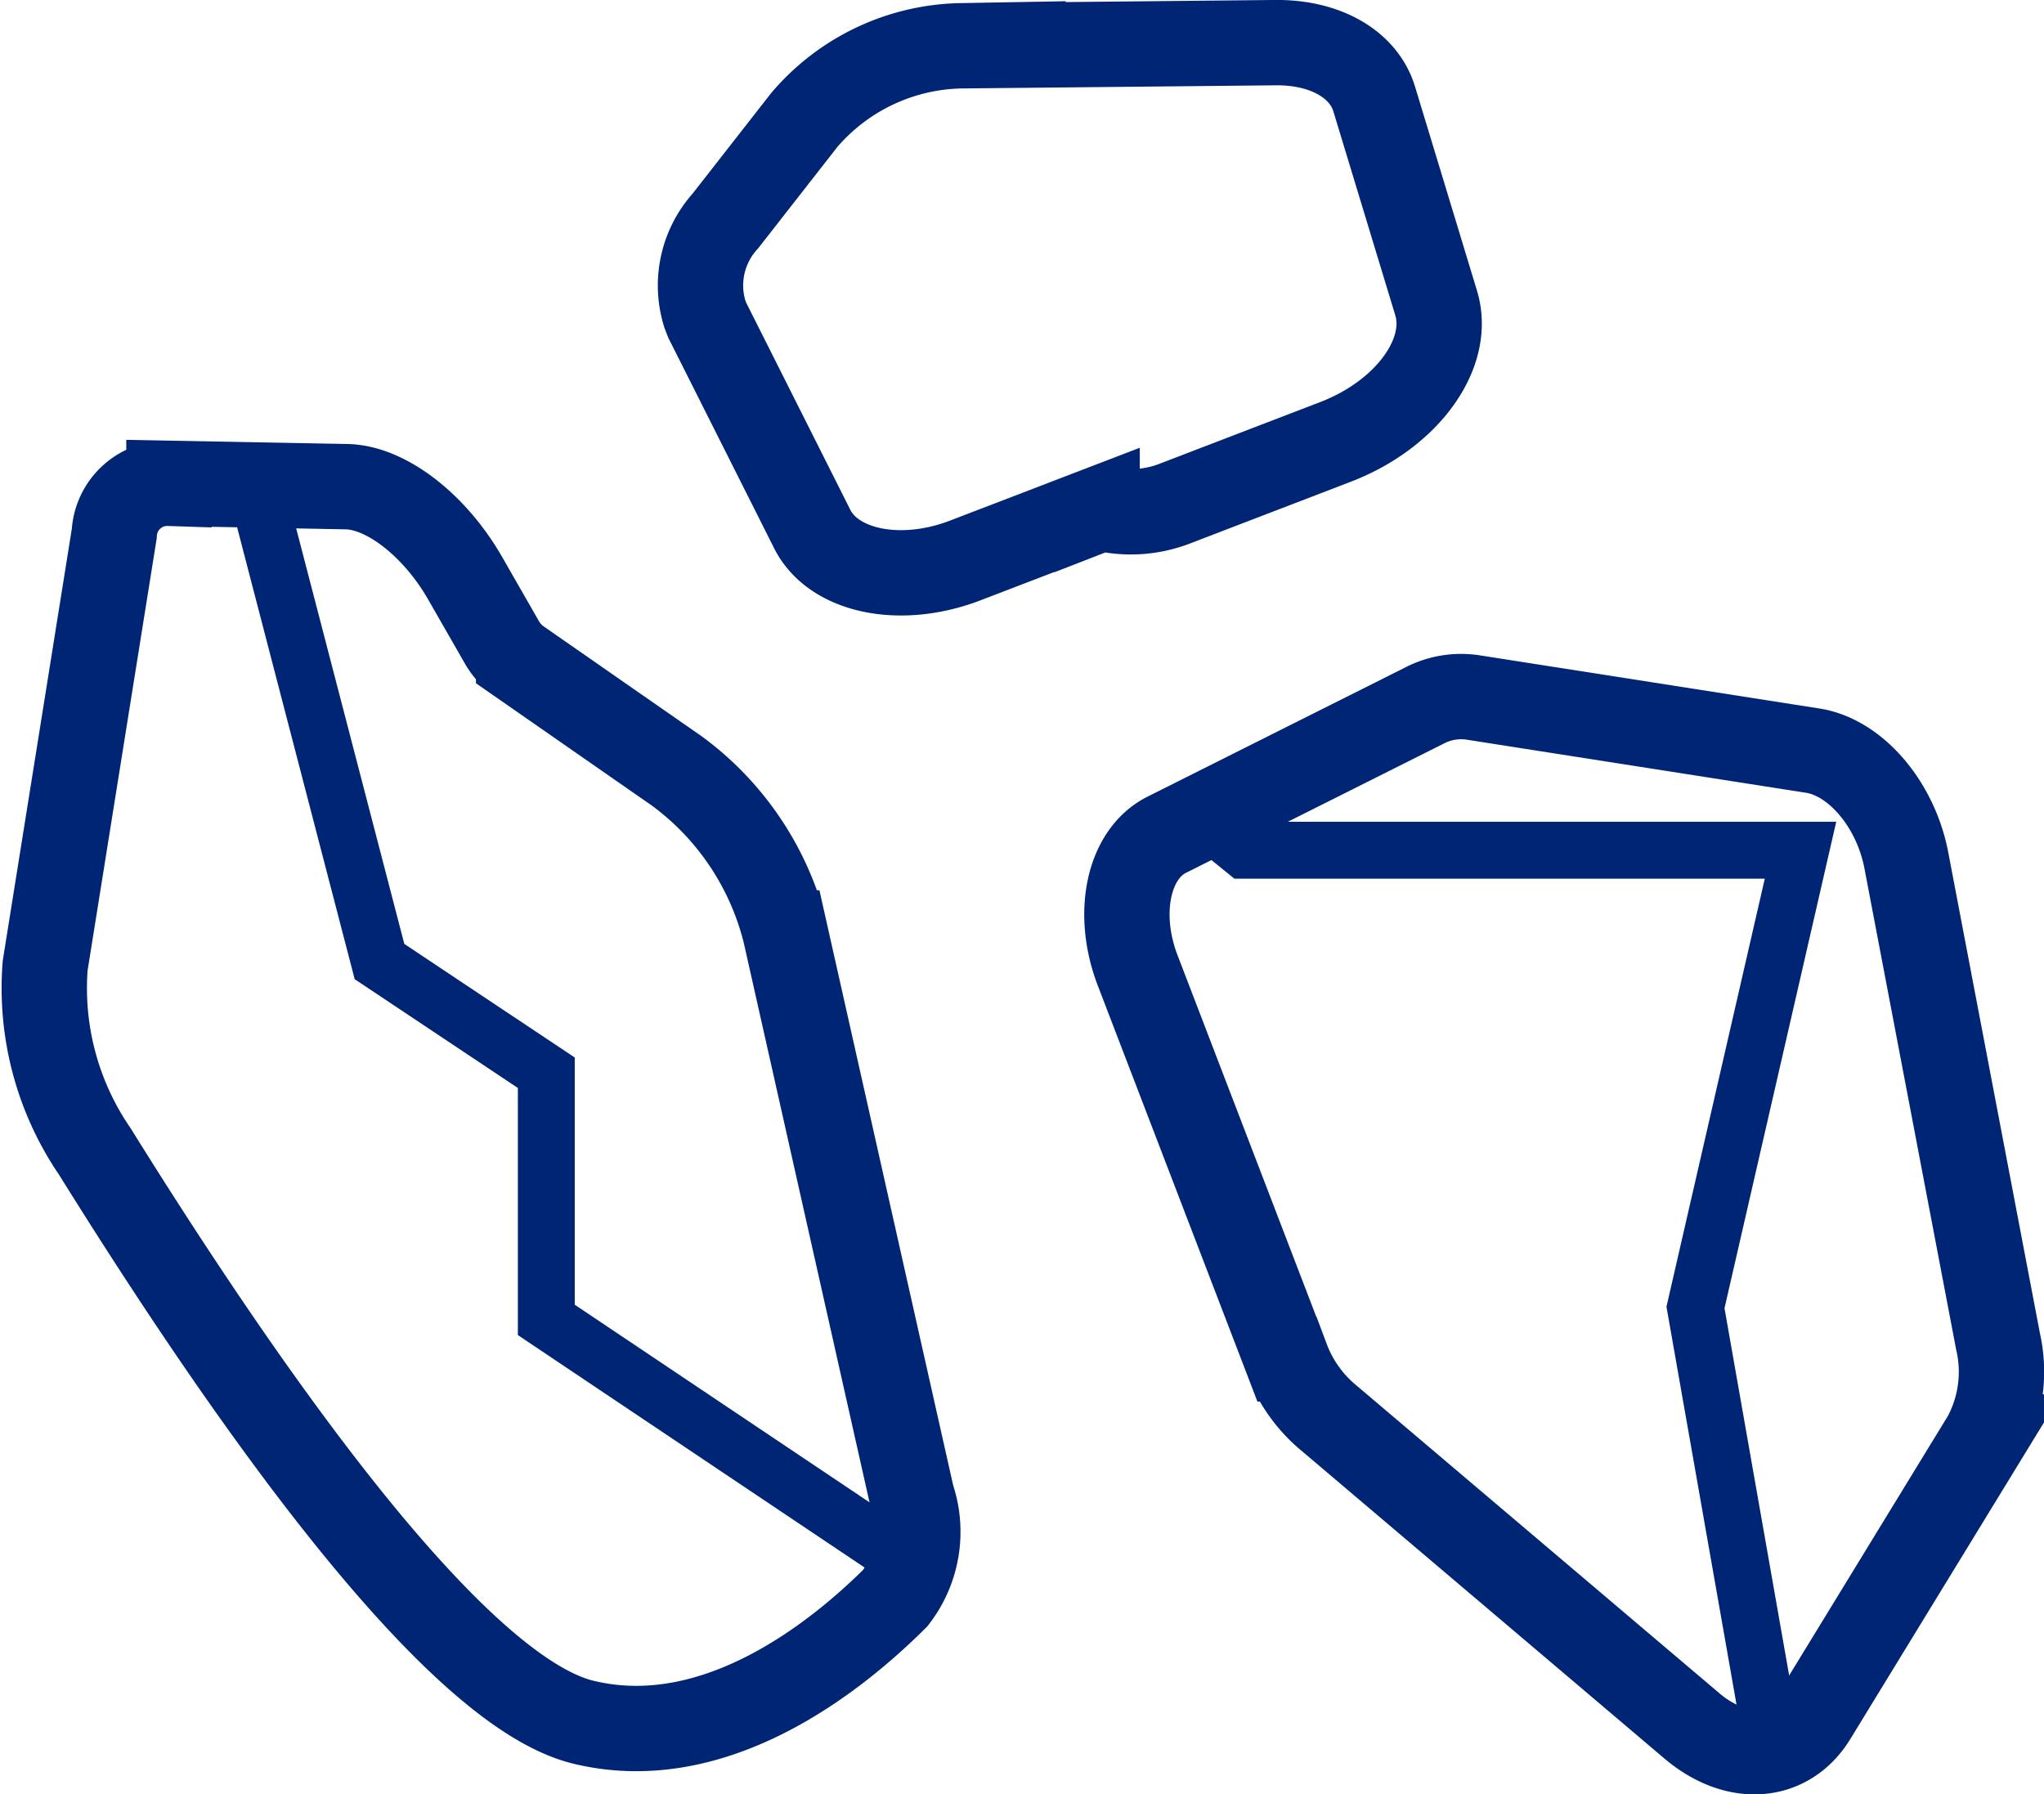 <svg xmlns="http://www.w3.org/2000/svg" width="71.856" height="63.075" viewBox="0 0 71.856 63.075">
  <g id="Group_1087" data-name="Group 1087" transform="translate(-4881.51 -694.397)">
    <path id="Path_1630" data-name="Path 1630" d="M4910.067,713c.754,1.489,3.1,1.97,5.371,1.1l4.64-1.781a.524.524,0,0,1,.3-.024,4.309,4.309,0,0,0,2.5-.222l5.579-2.142c2.525-.967,4.084-3.123,3.537-4.893l-2.175-7.163c-.374-1.227-1.727-2-3.482-1.979h0l-11.033.11a7.424,7.424,0,0,0-5.525,2.615l-2.769,3.544a3.375,3.375,0,0,0-.723,3.265l.088.228Z" fill="none" stroke="#002575" stroke-miterlimit="10" stroke-width="3"/>
    <path id="Path_1631" data-name="Path 1631" d="M4922.517,723.744c-1.337.676-1.781,2.746-1.019,4.748l5.248,13.674a4.965,4.965,0,0,0,1.358,1.972l12.878,10.921c1.562,1.329,3.377,1.192,4.3-.323l6.012-9.828a4.83,4.83,0,0,0,.455-3.365l-3.224-16.912c-.378-1.964-1.78-3.608-3.28-3.847l-11.9-1.862a2.793,2.793,0,0,0-1.7.246Z" fill="none" stroke="#002575" stroke-miterlimit="10" stroke-width="3"/>
    <path id="Path_1632" data-name="Path 1632" d="M4902.025,754.936c4.6,1.113,8.836-2.254,10.953-4.36a3.811,3.811,0,0,0,.593-3.567l-4.455-19.819a10.068,10.068,0,0,0-3.8-5.684h0l-5.574-3.876a2.091,2.091,0,0,1-.594-.665l-1.292-2.253c-1.074-1.866-2.779-3.181-4.161-3.208l-6.246-.118a1.863,1.863,0,0,0-1.922,1.766l-2.429,15.187a10.162,10.162,0,0,0,1.743,6.53C4890.157,743.412,4897.441,753.83,4902.025,754.936Z" fill="none" stroke="#002575" stroke-miterlimit="10" stroke-width="3"/>
    <path id="Path_1633" data-name="Path 1633" d="M4890.725,712.341l4.126,15.855,5.864,3.909v8.688l12.886,8.638" fill="none" stroke="#002575" stroke-miterlimit="10" stroke-width="2"/>
    <path id="Path_1634" data-name="Path 1634" d="M4943.72,755.156l-2.606-14.8,3.692-16.072h-19.547L4923.8,723.1" fill="none" stroke="#002575" stroke-miterlimit="10" stroke-width="2"/>
  </g>
</svg>
